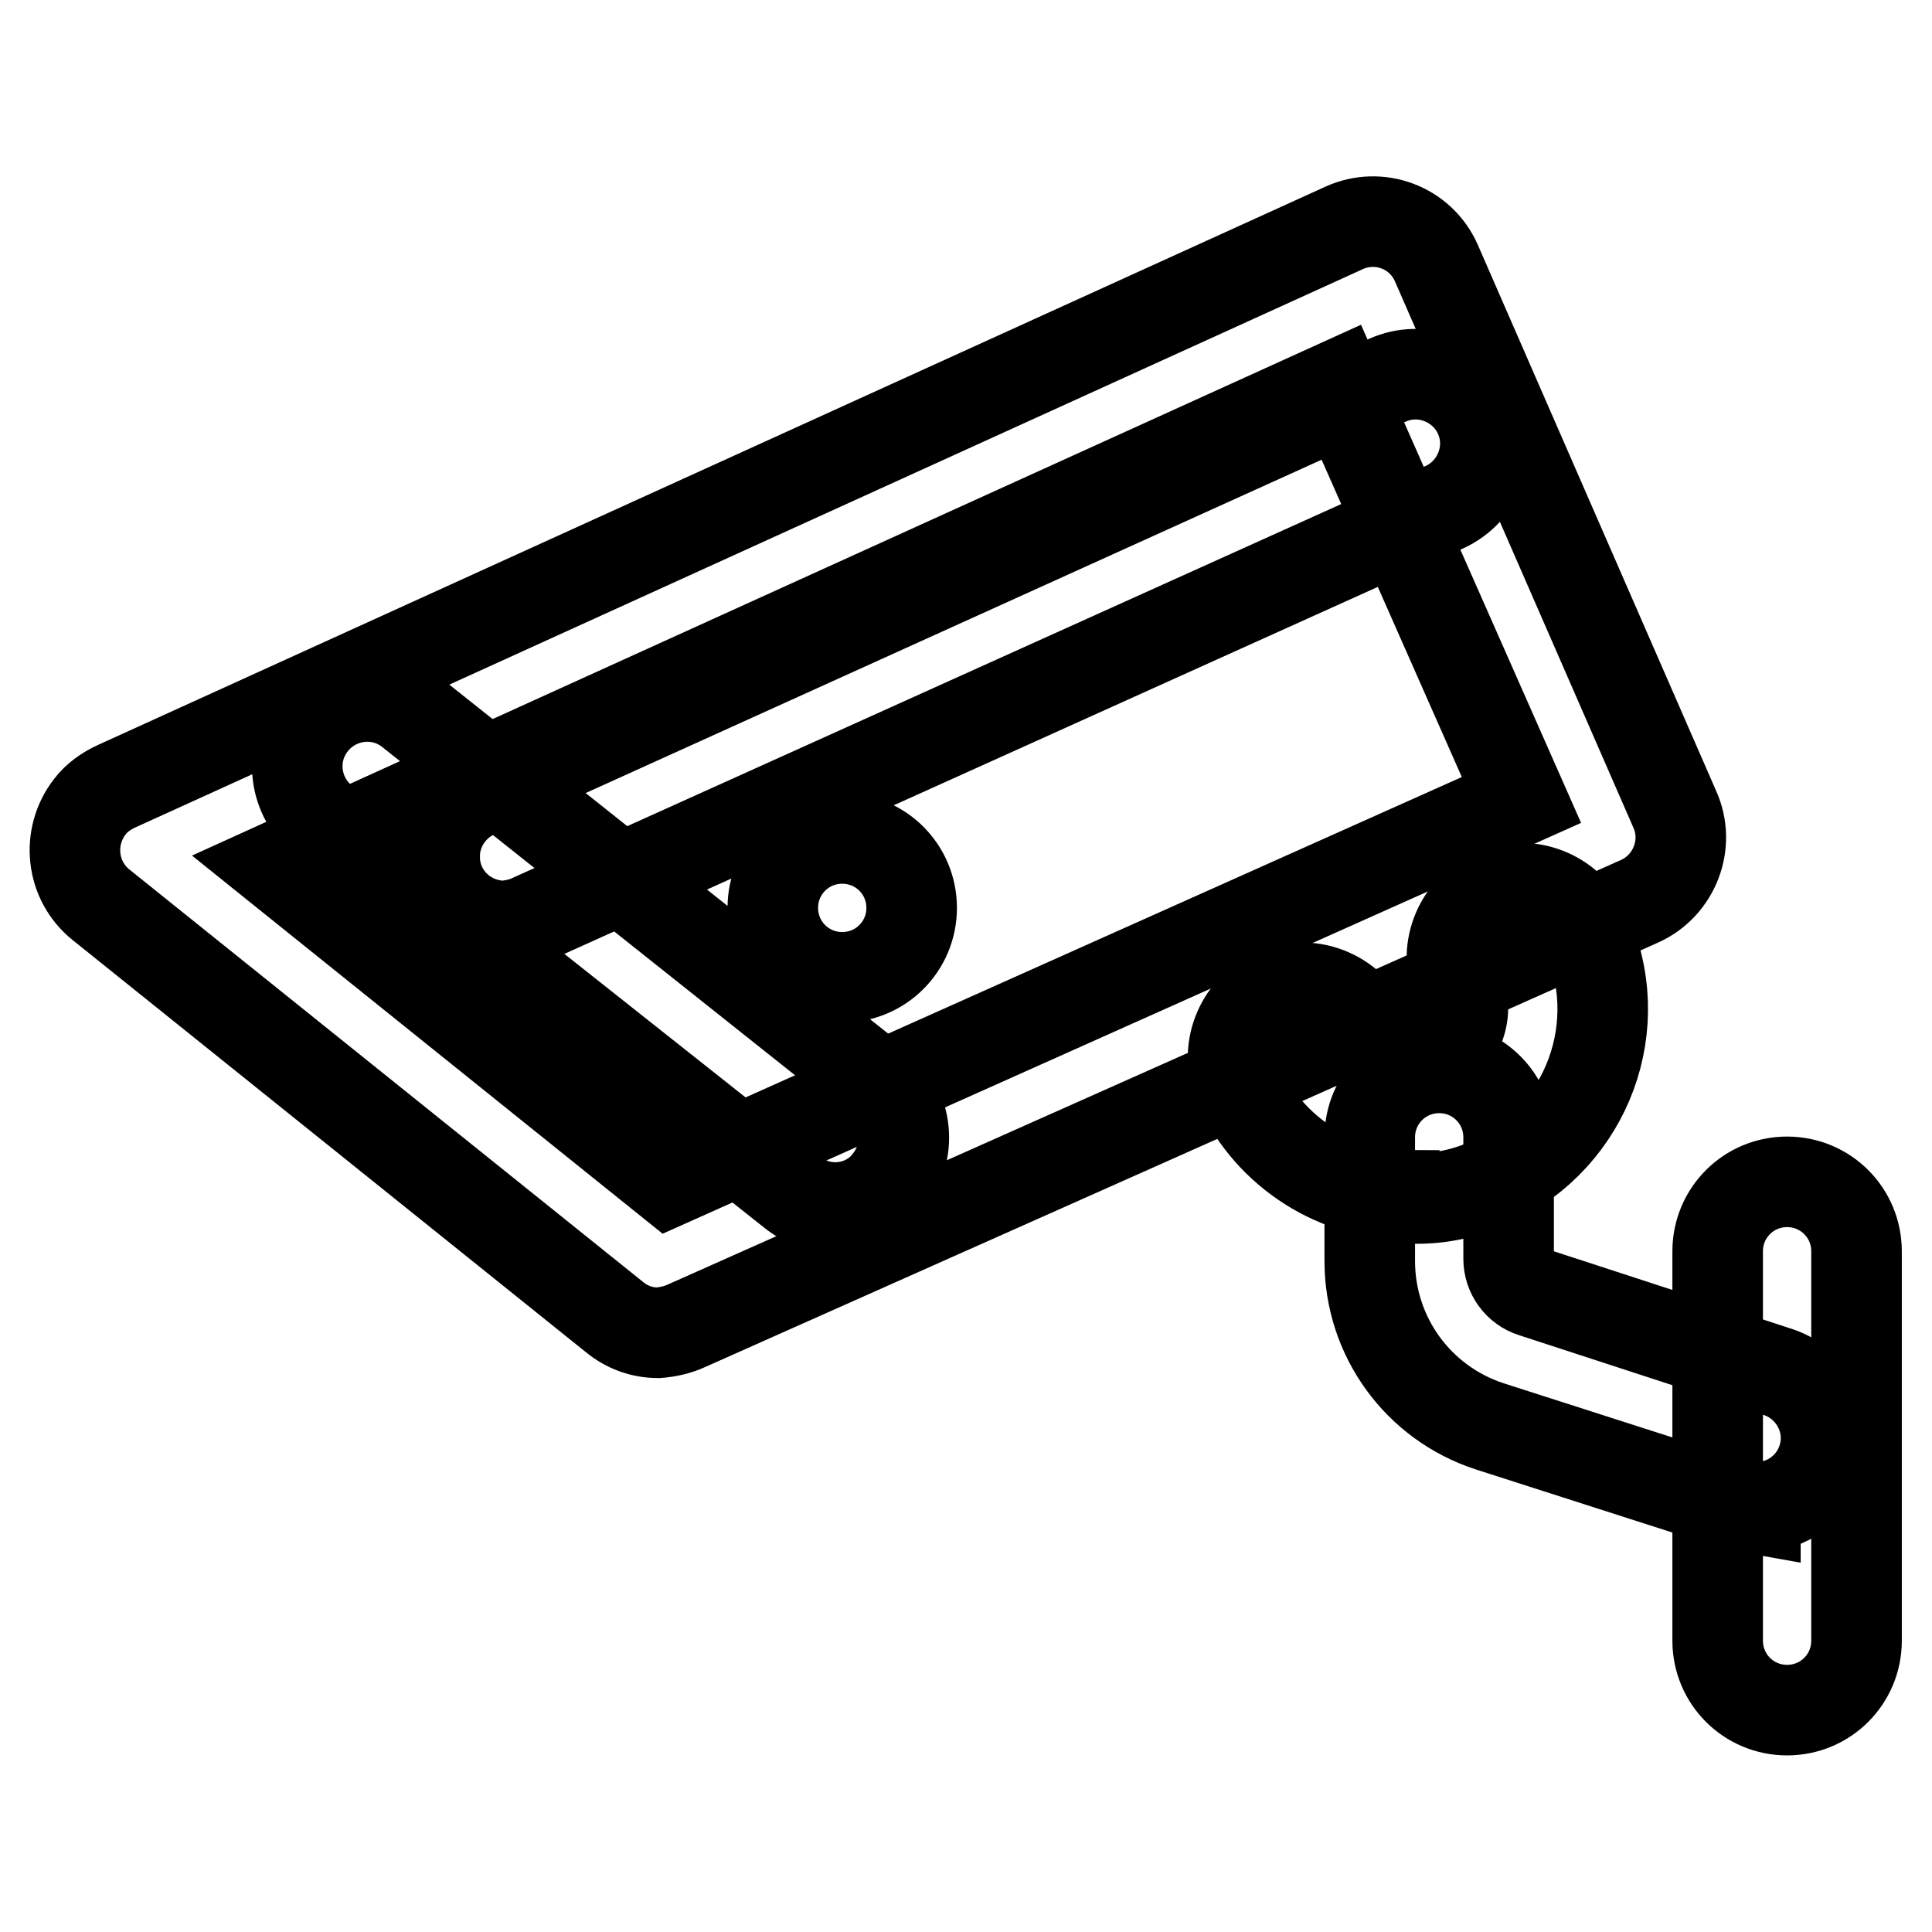 <?xml version="1.0" encoding="utf-8"?>
<!-- Svg Vector Icons : http://www.onlinewebfonts.com/icon -->
<!DOCTYPE svg PUBLIC "-//W3C//DTD SVG 1.1//EN" "http://www.w3.org/Graphics/SVG/1.1/DTD/svg11.dtd">
<svg version="1.1" xmlns="http://www.w3.org/2000/svg" xmlns:xlink="http://www.w3.org/1999/xlink" x="0px" y="0px" viewBox="0 0 256 256" enable-background="new 0 0 256 256" xml:space="preserve">
<g> <path stroke-width="12" fill-opacity="0" stroke="#000000"  d="M87.2,176.6c-2.1,0-4.1-0.7-5.8-2.1l-68-54.6c-4-3.2-4.6-9-1.5-13c0.9-1.2,2.2-2.1,3.5-2.7l162.7-74 c4.6-2.1,10.1-0.1,12.2,4.6c0,0,0,0,0,0l31.6,72.4c2.1,4.6,0,10.1-4.6,12.2c0,0,0,0,0,0L90.9,175.7 C89.8,176.2,88.5,176.5,87.2,176.6z M36.8,114.8l51.9,41.7l112.9-50.5L177.3,51L36.8,114.8z M232.6,199.9l-2.8-0.5L197.4,189 c-9.5-3.1-15.9-11.9-15.9-21.9v-16.4c0-5.1,4.1-9.2,9.2-9.2c5.1,0,9.2,4.1,9.2,9.2v16.1c0,2,1.3,3.8,3.2,4.4l32.5,10.6 c4.8,1.6,7.5,6.8,5.9,11.6c-1.2,3.7-4.7,6.3-8.6,6.3H232.6z"/> <path stroke-width="12" fill-opacity="0" stroke="#000000"  d="M236.8,226.6c-5.1,0-9.2-4.1-9.2-9.2l0,0v-51.6c0-5.1,4.1-9.2,9.2-9.2s9.2,4.1,9.2,9.2v51.6 C246,222.5,241.9,226.6,236.8,226.6L236.8,226.6z M187,158.4c-9.8,0-18.7-5.6-22.8-14.5c-2.1-4.6,0-10.1,4.6-12.2s10.1,0,12.2,4.6 c1.5,3.4,5.5,4.9,8.9,3.3c3.4-1.5,4.9-5.5,3.3-8.9c-2.1-4.6,0-10.1,4.6-12.2s10.1,0,12.2,4.6c5.9,12.6,0.4,27.5-12.2,33.4 c-3.3,1.6-7,2.4-10.6,2.3L187,158.4z M111.6,111.1c-5.1,0-9.2,4.1-9.2,9.2s4.1,9.2,9.2,9.2s9.2-4.1,9.2-9.2 S116.7,111.1,111.6,111.1L111.6,111.1z M110.7,160c-2.1,0-4.1-0.7-5.8-2.1l-62-49.1c-4-3.2-4.7-9-1.5-13c3.2-4,9-4.7,13-1.5l0,0 l62,49.3c3.9,3.2,4.5,9,1.3,13C116.1,158.7,113.5,160,110.7,160L110.7,160z"/> <path stroke-width="12" fill-opacity="0" stroke="#000000"  d="M66.7,122.7c-5.1-0.1-9.2-4.2-9.1-9.3c0-3.5,2.1-6.7,5.2-8.2l121-54.8c4.6-2.1,10.1,0,12.2,4.6 c2.1,4.6,0,10.1-4.6,12.2L70.6,121.7C69.4,122.3,68.1,122.6,66.7,122.7z"/></g>
</svg>